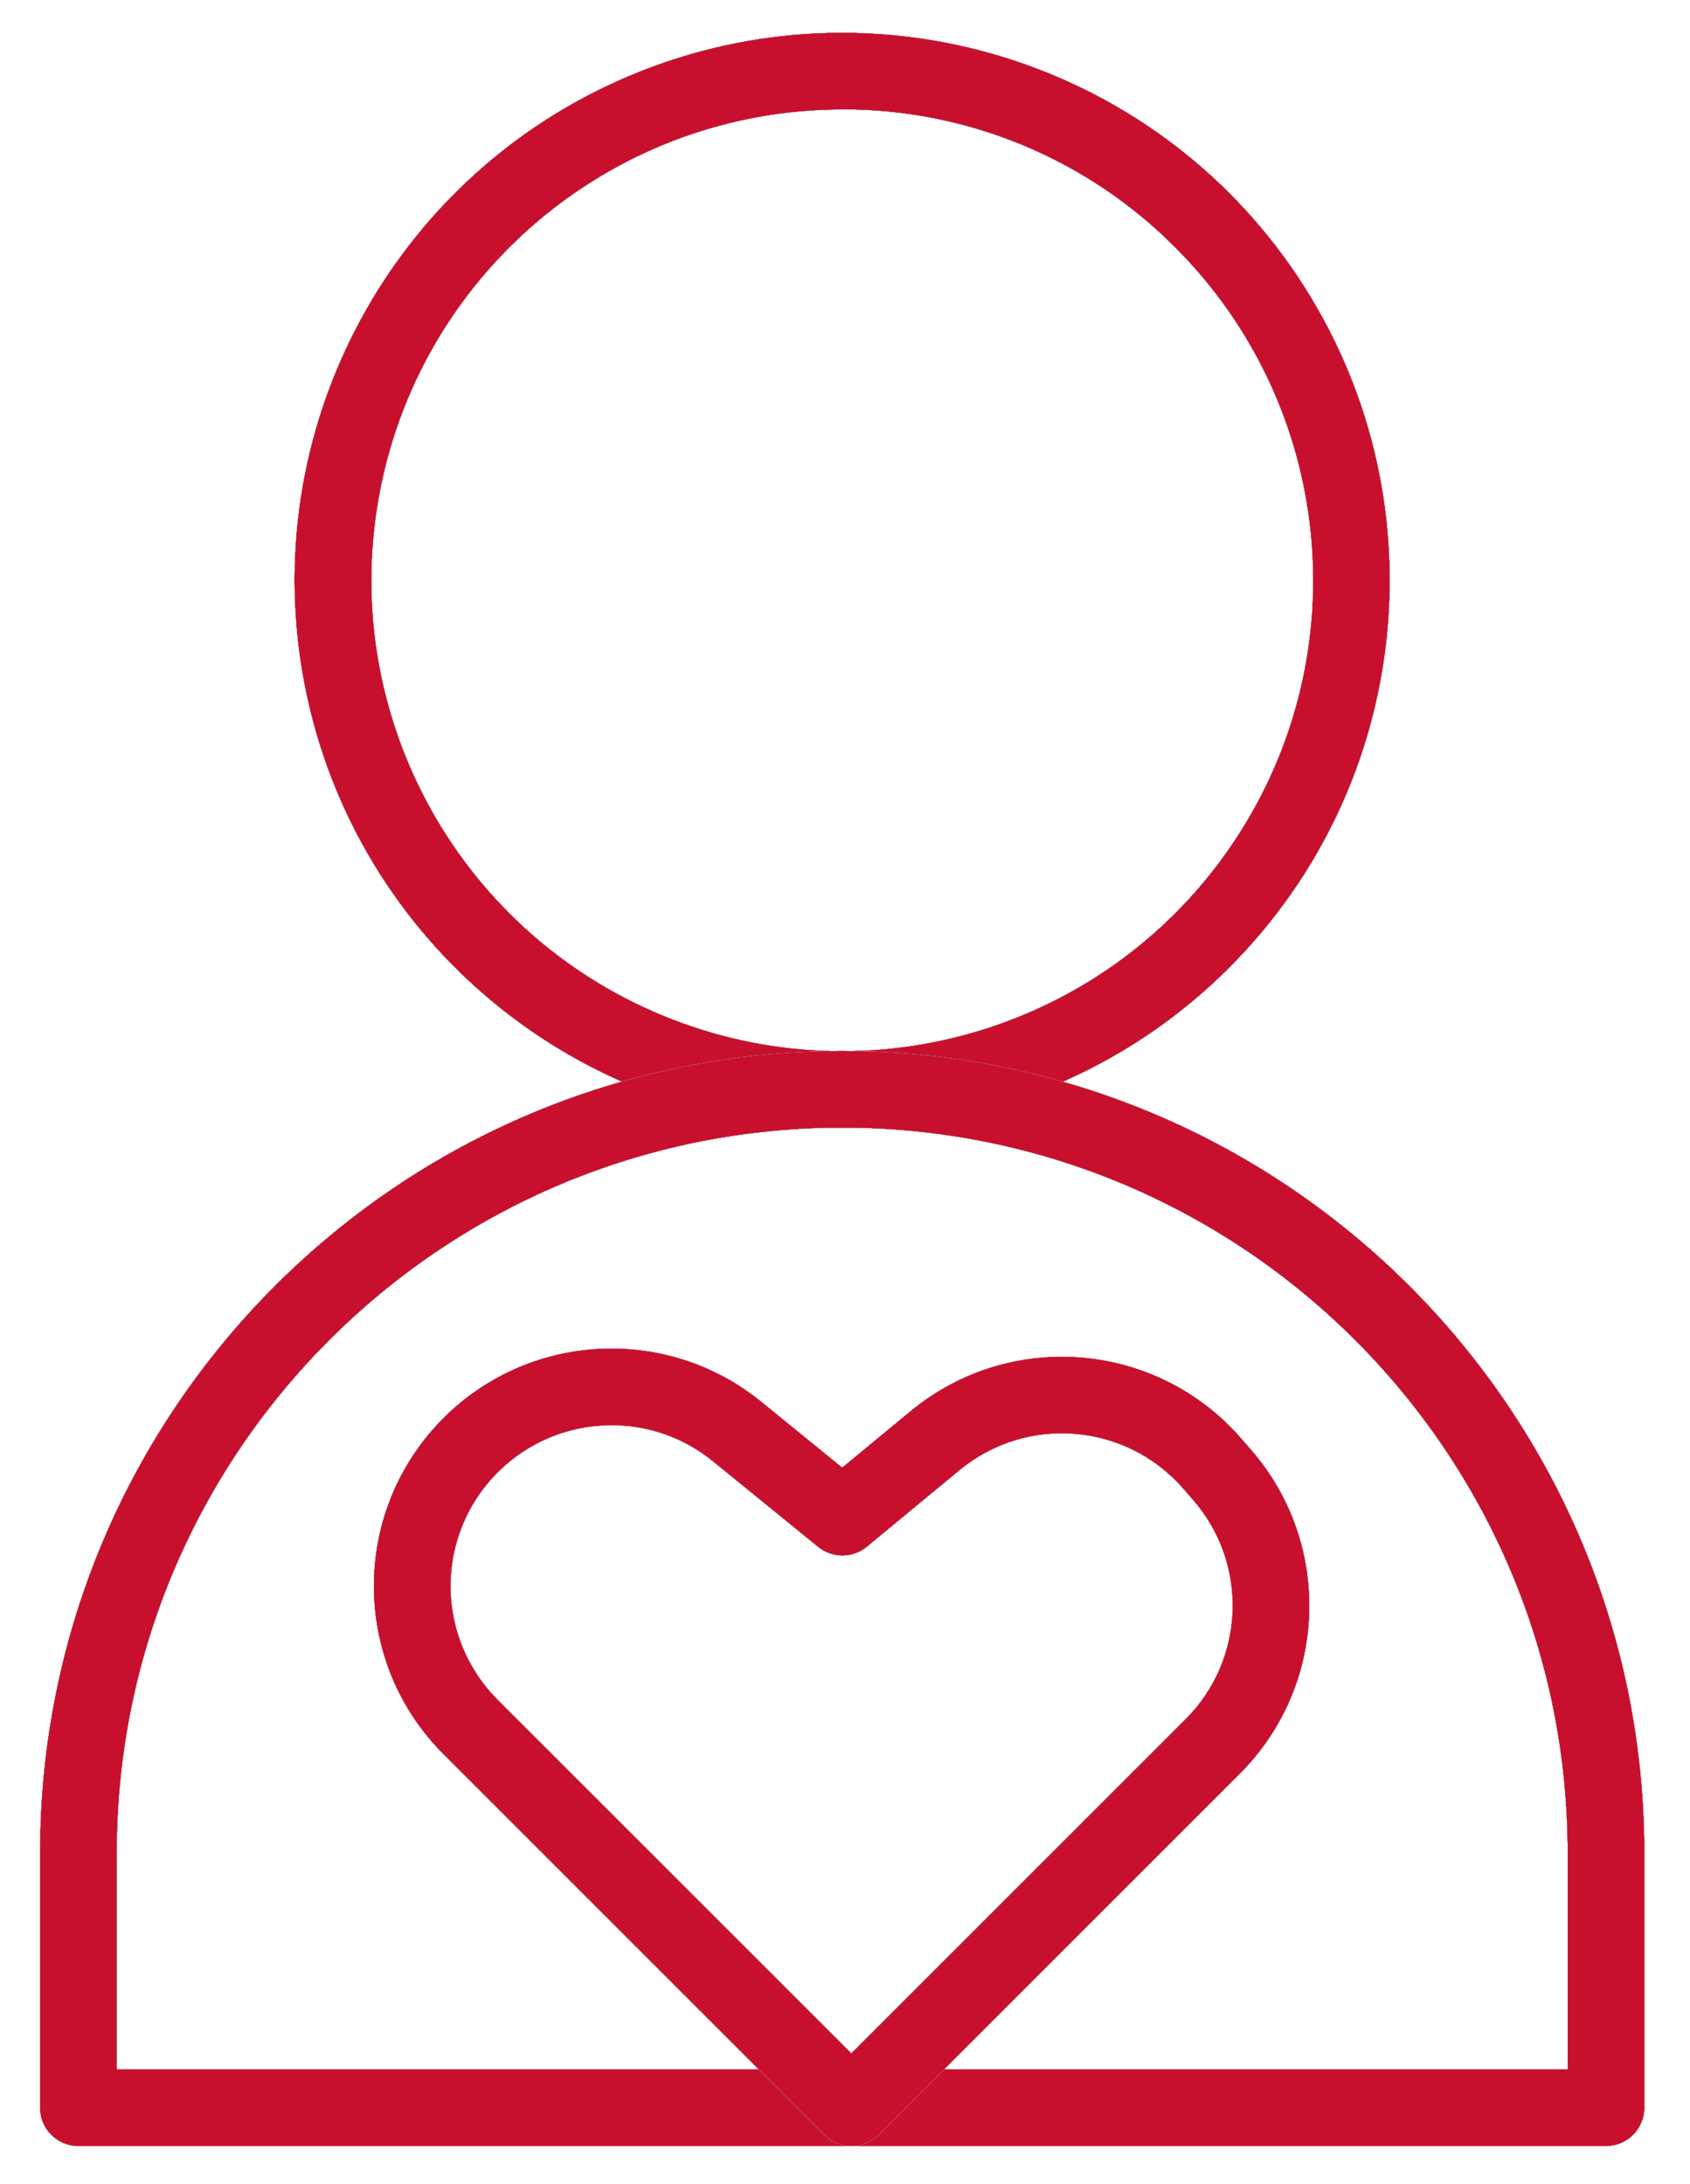<svg width="65" height="84" viewBox="0 0 65 84" fill="none" xmlns="http://www.w3.org/2000/svg">
<path fill-rule="evenodd" clip-rule="evenodd" d="M32.392 43.378C22.345 43.378 13.699 36.282 11.739 26.43C9.779 16.579 15.051 6.714 24.331 2.869C33.611 -0.976 44.316 2.27 49.897 10.622C55.479 18.974 54.384 30.105 47.281 37.209C43.341 41.171 37.98 43.392 32.392 43.378ZM32.392 4.209C23.755 4.209 16.317 10.313 14.631 18.788C12.946 27.267 17.484 35.752 25.468 39.057C33.452 42.362 42.659 39.567 47.458 32.381C52.258 25.195 51.312 15.62 45.201 9.511C41.811 6.103 37.199 4.192 32.392 4.206V4.209Z" fill="#B7B09C"/>
<path fill-rule="evenodd" clip-rule="evenodd" d="M32.392 43.378C22.345 43.378 13.699 36.282 11.739 26.43C9.779 16.579 15.051 6.714 24.331 2.869C33.611 -0.976 44.316 2.27 49.897 10.622C55.479 18.974 54.384 30.105 47.281 37.209C43.341 41.171 37.98 43.392 32.392 43.378ZM32.392 4.209C23.755 4.209 16.317 10.313 14.631 18.788C12.946 27.267 17.484 35.752 25.468 39.057C33.452 42.362 42.659 39.567 47.458 32.381C52.258 25.195 51.312 15.62 45.201 9.511C41.811 6.103 37.199 4.192 32.392 4.206V4.209Z" fill="#624C80"/>
<path fill-rule="evenodd" clip-rule="evenodd" d="M32.392 43.378C22.345 43.378 13.699 36.282 11.739 26.43C9.779 16.579 15.051 6.714 24.331 2.869C33.611 -0.976 44.316 2.27 49.897 10.622C55.479 18.974 54.384 30.105 47.281 37.209C43.341 41.171 37.98 43.392 32.392 43.378ZM32.392 4.209C23.755 4.209 16.317 10.313 14.631 18.788C12.946 27.267 17.484 35.752 25.468 39.057C33.452 42.362 42.659 39.567 47.458 32.381C52.258 25.195 51.312 15.62 45.201 9.511C41.811 6.103 37.199 4.192 32.392 4.206V4.209Z" fill="#C8102E"/>
<path fill-rule="evenodd" clip-rule="evenodd" d="M32.392 43.378C22.345 43.378 13.699 36.282 11.739 26.43C9.779 16.579 15.051 6.714 24.331 2.869C33.611 -0.976 44.316 2.27 49.897 10.622C55.479 18.974 54.384 30.105 47.281 37.209C43.341 41.171 37.98 43.392 32.392 43.378ZM32.392 4.209C23.755 4.209 16.317 10.313 14.631 18.788C12.946 27.267 17.484 35.752 25.468 39.057C33.452 42.362 42.659 39.567 47.458 32.381C52.258 25.195 51.312 15.62 45.201 9.511C41.811 6.103 37.199 4.192 32.392 4.206V4.209Z" fill="#C8102E"/>
<path fill-rule="evenodd" clip-rule="evenodd" d="M32.392 43.378C22.345 43.378 13.699 36.282 11.739 26.43C9.779 16.579 15.051 6.714 24.331 2.869C33.611 -0.976 44.316 2.27 49.897 10.622C55.479 18.974 54.384 30.105 47.281 37.209C43.341 41.171 37.98 43.392 32.392 43.378ZM32.392 4.209C23.755 4.209 16.317 10.313 14.631 18.788C12.946 27.267 17.484 35.752 25.468 39.057C33.452 42.362 42.659 39.567 47.458 32.381C52.258 25.195 51.312 15.62 45.201 9.511C41.811 6.103 37.199 4.192 32.392 4.206V4.209Z" fill="#C8102E"/>
<path fill-rule="evenodd" clip-rule="evenodd" d="M32.392 43.378C22.345 43.378 13.699 36.282 11.739 26.43C9.779 16.579 15.051 6.714 24.331 2.869C33.611 -0.976 44.316 2.27 49.897 10.622C55.479 18.974 54.384 30.105 47.281 37.209C43.341 41.171 37.98 43.392 32.392 43.378ZM32.392 4.209C23.755 4.209 16.317 10.313 14.631 18.788C12.946 27.267 17.484 35.752 25.468 39.057C33.452 42.362 42.659 39.567 47.458 32.381C52.258 25.195 51.312 15.62 45.201 9.511C41.811 6.103 37.199 4.192 32.392 4.206V4.209Z" fill="#446A5F"/>
<path fill-rule="evenodd" clip-rule="evenodd" d="M32.392 43.378C22.345 43.378 13.699 36.282 11.739 26.43C9.779 16.579 15.051 6.714 24.331 2.869C33.611 -0.976 44.316 2.27 49.897 10.622C55.479 18.974 54.384 30.105 47.281 37.209C43.341 41.171 37.98 43.392 32.392 43.378ZM32.392 4.209C23.755 4.209 16.317 10.313 14.631 18.788C12.946 27.267 17.484 35.752 25.468 39.057C33.452 42.362 42.659 39.567 47.458 32.381C52.258 25.195 51.312 15.62 45.201 9.511C41.811 6.103 37.199 4.192 32.392 4.206V4.209Z" fill="#645142"/>
<path fill-rule="evenodd" clip-rule="evenodd" d="M32.392 43.378C22.345 43.378 13.699 36.282 11.739 26.43C9.779 16.579 15.051 6.714 24.331 2.869C33.611 -0.976 44.316 2.27 49.897 10.622C55.479 18.974 54.384 30.105 47.281 37.209C43.341 41.171 37.98 43.392 32.392 43.378ZM32.392 4.209C23.755 4.209 16.317 10.313 14.631 18.788C12.946 27.267 17.484 35.752 25.468 39.057C33.452 42.362 42.659 39.567 47.458 32.381C52.258 25.195 51.312 15.62 45.201 9.511C41.811 6.103 37.199 4.192 32.392 4.206V4.209Z" fill="#8E6325"/>
<path fill-rule="evenodd" clip-rule="evenodd" d="M32.392 43.378C22.345 43.378 13.699 36.282 11.739 26.43C9.779 16.579 15.051 6.714 24.331 2.869C33.611 -0.976 44.316 2.27 49.897 10.622C55.479 18.974 54.384 30.105 47.281 37.209C43.341 41.171 37.98 43.392 32.392 43.378ZM32.392 4.209C23.755 4.209 16.317 10.313 14.631 18.788C12.946 27.267 17.484 35.752 25.468 39.057C33.452 42.362 42.659 39.567 47.458 32.381C52.258 25.195 51.312 15.62 45.201 9.511C41.811 6.103 37.199 4.192 32.392 4.206V4.209Z" fill="#D7A181"/>
<path fill-rule="evenodd" clip-rule="evenodd" d="M32.392 43.378C22.345 43.378 13.699 36.282 11.739 26.43C9.779 16.579 15.051 6.714 24.331 2.869C33.611 -0.976 44.316 2.27 49.897 10.622C55.479 18.974 54.384 30.105 47.281 37.209C43.341 41.171 37.98 43.392 32.392 43.378ZM32.392 4.209C23.755 4.209 16.317 10.313 14.631 18.788C12.946 27.267 17.484 35.752 25.468 39.057C33.452 42.362 42.659 39.567 47.458 32.381C52.258 25.195 51.312 15.62 45.201 9.511C41.811 6.103 37.199 4.192 32.392 4.206V4.209Z" fill="#D3BBA8"/>
<path fill-rule="evenodd" clip-rule="evenodd" d="M32.392 43.378C22.345 43.378 13.699 36.282 11.739 26.43C9.779 16.579 15.051 6.714 24.331 2.869C33.611 -0.976 44.316 2.27 49.897 10.622C55.479 18.974 54.384 30.105 47.281 37.209C43.341 41.171 37.98 43.392 32.392 43.378ZM32.392 4.209C23.755 4.209 16.317 10.313 14.631 18.788C12.946 27.267 17.484 35.752 25.468 39.057C33.452 42.362 42.659 39.567 47.458 32.381C52.258 25.195 51.312 15.62 45.201 9.511C41.811 6.103 37.199 4.192 32.392 4.206V4.209Z" fill="#C09AA1"/>
<path fill-rule="evenodd" clip-rule="evenodd" d="M32.392 43.378C22.345 43.378 13.699 36.282 11.739 26.43C9.779 16.579 15.051 6.714 24.331 2.869C33.611 -0.976 44.316 2.27 49.897 10.622C55.479 18.974 54.384 30.105 47.281 37.209C43.341 41.171 37.98 43.392 32.392 43.378ZM32.392 4.209C23.755 4.209 16.317 10.313 14.631 18.788C12.946 27.267 17.484 35.752 25.468 39.057C33.452 42.362 42.659 39.567 47.458 32.381C52.258 25.195 51.312 15.62 45.201 9.511C41.811 6.103 37.199 4.192 32.392 4.206V4.209Z" fill="#B095B1"/>
<path fill-rule="evenodd" clip-rule="evenodd" d="M32.392 43.378C22.345 43.378 13.699 36.282 11.739 26.43C9.779 16.579 15.051 6.714 24.331 2.869C33.611 -0.976 44.316 2.27 49.897 10.622C55.479 18.974 54.384 30.105 47.281 37.209C43.341 41.171 37.98 43.392 32.392 43.378ZM32.392 4.209C23.755 4.209 16.317 10.313 14.631 18.788C12.946 27.267 17.484 35.752 25.468 39.057C33.452 42.362 42.659 39.567 47.458 32.381C52.258 25.195 51.312 15.62 45.201 9.511C41.811 6.103 37.199 4.192 32.392 4.206V4.209Z" fill="#C8102E"/>
<path fill-rule="evenodd" clip-rule="evenodd" d="M61.769 82.544H3.015C2.202 82.544 1.543 81.885 1.543 81.072V71.277C1.543 54.239 15.354 40.427 32.392 40.428C49.429 40.428 63.241 54.239 63.241 71.277L63.241 81.07C63.241 81.46 63.087 81.835 62.81 82.112C62.534 82.388 62.159 82.544 61.769 82.544ZM4.487 79.6H60.297V71.277C60.297 55.865 47.803 43.372 32.392 43.372C16.98 43.372 4.487 55.865 4.487 71.277L4.487 79.6Z" fill="#B7B09C"/>
<path fill-rule="evenodd" clip-rule="evenodd" d="M61.769 82.544H3.015C2.202 82.544 1.543 81.885 1.543 81.072V71.277C1.543 54.239 15.354 40.427 32.392 40.428C49.429 40.428 63.241 54.239 63.241 71.277L63.241 81.07C63.241 81.46 63.087 81.835 62.81 82.112C62.534 82.388 62.159 82.544 61.769 82.544ZM4.487 79.6H60.297V71.277C60.297 55.865 47.803 43.372 32.392 43.372C16.98 43.372 4.487 55.865 4.487 71.277L4.487 79.6Z" fill="#624C80"/>
<path fill-rule="evenodd" clip-rule="evenodd" d="M61.769 82.544H3.015C2.202 82.544 1.543 81.885 1.543 81.072V71.277C1.543 54.239 15.354 40.427 32.392 40.428C49.429 40.428 63.241 54.239 63.241 71.277L63.241 81.07C63.241 81.46 63.087 81.835 62.81 82.112C62.534 82.388 62.159 82.544 61.769 82.544ZM4.487 79.6H60.297V71.277C60.297 55.865 47.803 43.372 32.392 43.372C16.98 43.372 4.487 55.865 4.487 71.277L4.487 79.6Z" fill="#C8102E"/>
<path fill-rule="evenodd" clip-rule="evenodd" d="M61.769 82.544H3.015C2.202 82.544 1.543 81.885 1.543 81.072V71.277C1.543 54.239 15.354 40.427 32.392 40.428C49.429 40.428 63.241 54.239 63.241 71.277L63.241 81.07C63.241 81.46 63.087 81.835 62.81 82.112C62.534 82.388 62.159 82.544 61.769 82.544ZM4.487 79.6H60.297V71.277C60.297 55.865 47.803 43.372 32.392 43.372C16.98 43.372 4.487 55.865 4.487 71.277L4.487 79.6Z" fill="#C8102E"/>
<path fill-rule="evenodd" clip-rule="evenodd" d="M61.769 82.544H3.015C2.202 82.544 1.543 81.885 1.543 81.072V71.277C1.543 54.239 15.354 40.427 32.392 40.428C49.429 40.428 63.241 54.239 63.241 71.277L63.241 81.07C63.241 81.46 63.087 81.835 62.81 82.112C62.534 82.388 62.159 82.544 61.769 82.544ZM4.487 79.6H60.297V71.277C60.297 55.865 47.803 43.372 32.392 43.372C16.98 43.372 4.487 55.865 4.487 71.277L4.487 79.6Z" fill="#C8102E"/>
<path fill-rule="evenodd" clip-rule="evenodd" d="M61.769 82.544H3.015C2.202 82.544 1.543 81.885 1.543 81.072V71.277C1.543 54.239 15.354 40.427 32.392 40.428C49.429 40.428 63.241 54.239 63.241 71.277L63.241 81.07C63.241 81.46 63.087 81.835 62.81 82.112C62.534 82.388 62.159 82.544 61.769 82.544ZM4.487 79.6H60.297V71.277C60.297 55.865 47.803 43.372 32.392 43.372C16.98 43.372 4.487 55.865 4.487 71.277L4.487 79.6Z" fill="#446A5F"/>
<path fill-rule="evenodd" clip-rule="evenodd" d="M61.769 82.544H3.015C2.202 82.544 1.543 81.885 1.543 81.072V71.277C1.543 54.239 15.354 40.427 32.392 40.428C49.429 40.428 63.241 54.239 63.241 71.277L63.241 81.07C63.241 81.46 63.087 81.835 62.81 82.112C62.534 82.388 62.159 82.544 61.769 82.544ZM4.487 79.6H60.297V71.277C60.297 55.865 47.803 43.372 32.392 43.372C16.98 43.372 4.487 55.865 4.487 71.277L4.487 79.6Z" fill="#645142"/>
<path fill-rule="evenodd" clip-rule="evenodd" d="M61.769 82.544H3.015C2.202 82.544 1.543 81.885 1.543 81.072V71.277C1.543 54.239 15.354 40.427 32.392 40.428C49.429 40.428 63.241 54.239 63.241 71.277L63.241 81.07C63.241 81.46 63.087 81.835 62.81 82.112C62.534 82.388 62.159 82.544 61.769 82.544ZM4.487 79.6H60.297V71.277C60.297 55.865 47.803 43.372 32.392 43.372C16.98 43.372 4.487 55.865 4.487 71.277L4.487 79.6Z" fill="#8E6325"/>
<path fill-rule="evenodd" clip-rule="evenodd" d="M61.769 82.544H3.015C2.202 82.544 1.543 81.885 1.543 81.072V71.277C1.543 54.239 15.354 40.427 32.392 40.428C49.429 40.428 63.241 54.239 63.241 71.277L63.241 81.07C63.241 81.46 63.087 81.835 62.81 82.112C62.534 82.388 62.159 82.544 61.769 82.544ZM4.487 79.6H60.297V71.277C60.297 55.865 47.803 43.372 32.392 43.372C16.98 43.372 4.487 55.865 4.487 71.277L4.487 79.6Z" fill="#D7A181"/>
<path fill-rule="evenodd" clip-rule="evenodd" d="M61.769 82.544H3.015C2.202 82.544 1.543 81.885 1.543 81.072V71.277C1.543 54.239 15.354 40.427 32.392 40.428C49.429 40.428 63.241 54.239 63.241 71.277L63.241 81.07C63.241 81.46 63.087 81.835 62.81 82.112C62.534 82.388 62.159 82.544 61.769 82.544ZM4.487 79.6H60.297V71.277C60.297 55.865 47.803 43.372 32.392 43.372C16.98 43.372 4.487 55.865 4.487 71.277L4.487 79.6Z" fill="#D3BBA8"/>
<path fill-rule="evenodd" clip-rule="evenodd" d="M61.769 82.544H3.015C2.202 82.544 1.543 81.885 1.543 81.072V71.277C1.543 54.239 15.354 40.427 32.392 40.428C49.429 40.428 63.241 54.239 63.241 71.277L63.241 81.07C63.241 81.46 63.087 81.835 62.81 82.112C62.534 82.388 62.159 82.544 61.769 82.544ZM4.487 79.6H60.297V71.277C60.297 55.865 47.803 43.372 32.392 43.372C16.98 43.372 4.487 55.865 4.487 71.277L4.487 79.6Z" fill="#C09AA1"/>
<path fill-rule="evenodd" clip-rule="evenodd" d="M61.769 82.544H3.015C2.202 82.544 1.543 81.885 1.543 81.072V71.277C1.543 54.239 15.354 40.427 32.392 40.428C49.429 40.428 63.241 54.239 63.241 71.277L63.241 81.07C63.241 81.46 63.087 81.835 62.81 82.112C62.534 82.388 62.159 82.544 61.769 82.544ZM4.487 79.6H60.297V71.277C60.297 55.865 47.803 43.372 32.392 43.372C16.98 43.372 4.487 55.865 4.487 71.277L4.487 79.6Z" fill="#B095B1"/>
<path fill-rule="evenodd" clip-rule="evenodd" d="M61.769 82.544H3.015C2.202 82.544 1.543 81.885 1.543 81.072V71.277C1.543 54.239 15.354 40.427 32.392 40.428C49.429 40.428 63.241 54.239 63.241 71.277L63.241 81.07C63.241 81.46 63.087 81.835 62.81 82.112C62.534 82.388 62.159 82.544 61.769 82.544ZM4.487 79.6H60.297V71.277C60.297 55.865 47.803 43.372 32.392 43.372C16.98 43.372 4.487 55.865 4.487 71.277L4.487 79.6Z" fill="#C8102E"/>
<path fill-rule="evenodd" clip-rule="evenodd" d="M32.744 82.545C32.354 82.545 31.979 82.389 31.703 82.113L17.057 67.467C13.618 64.028 13.477 58.498 16.735 54.888C19.994 51.278 25.509 50.854 29.281 53.923L32.392 56.455L35.025 54.282C38.845 51.125 44.486 51.592 47.736 55.333L48.116 55.77C51.263 59.39 51.074 64.829 47.682 68.221L33.785 82.117C33.509 82.393 33.134 82.546 32.744 82.545ZM23.526 54.818C23.331 54.818 23.136 54.827 22.94 54.845C20.552 55.069 18.507 56.652 17.694 58.908C16.88 61.165 17.443 63.689 19.139 65.385L32.744 78.989L45.6 66.133C47.899 63.834 48.027 60.149 45.894 57.695L45.514 57.258C43.311 54.724 39.488 54.408 36.9 56.548L33.337 59.492C32.796 59.939 32.015 59.942 31.471 59.499L27.422 56.204C26.323 55.306 24.946 54.816 23.526 54.818Z" fill="#B7B09C"/>
<path fill-rule="evenodd" clip-rule="evenodd" d="M32.744 82.545C32.354 82.545 31.979 82.389 31.703 82.113L17.057 67.467C13.618 64.028 13.477 58.498 16.735 54.888C19.994 51.278 25.509 50.854 29.281 53.923L32.392 56.455L35.025 54.282C38.845 51.125 44.486 51.592 47.736 55.333L48.116 55.77C51.263 59.39 51.074 64.829 47.682 68.221L33.785 82.117C33.509 82.393 33.134 82.546 32.744 82.545ZM23.526 54.818C23.331 54.818 23.136 54.827 22.94 54.845C20.552 55.069 18.507 56.652 17.694 58.908C16.88 61.165 17.443 63.689 19.139 65.385L32.744 78.989L45.6 66.133C47.899 63.834 48.027 60.149 45.894 57.695L45.514 57.258C43.311 54.724 39.488 54.408 36.9 56.548L33.337 59.492C32.796 59.939 32.015 59.942 31.471 59.499L27.422 56.204C26.323 55.306 24.946 54.816 23.526 54.818Z" fill="#624C80"/>
<path fill-rule="evenodd" clip-rule="evenodd" d="M32.744 82.545C32.354 82.545 31.979 82.389 31.703 82.113L17.057 67.467C13.618 64.028 13.477 58.498 16.735 54.888C19.994 51.278 25.509 50.854 29.281 53.923L32.392 56.455L35.025 54.282C38.845 51.125 44.486 51.592 47.736 55.333L48.116 55.77C51.263 59.39 51.074 64.829 47.682 68.221L33.785 82.117C33.509 82.393 33.134 82.546 32.744 82.545ZM23.526 54.818C23.331 54.818 23.136 54.827 22.94 54.845C20.552 55.069 18.507 56.652 17.694 58.908C16.88 61.165 17.443 63.689 19.139 65.385L32.744 78.989L45.6 66.133C47.899 63.834 48.027 60.149 45.894 57.695L45.514 57.258C43.311 54.724 39.488 54.408 36.9 56.548L33.337 59.492C32.796 59.939 32.015 59.942 31.471 59.499L27.422 56.204C26.323 55.306 24.946 54.816 23.526 54.818Z" fill="#C8102E"/>
<path fill-rule="evenodd" clip-rule="evenodd" d="M32.744 82.545C32.354 82.545 31.979 82.389 31.703 82.113L17.057 67.467C13.618 64.028 13.477 58.498 16.735 54.888C19.994 51.278 25.509 50.854 29.281 53.923L32.392 56.455L35.025 54.282C38.845 51.125 44.486 51.592 47.736 55.333L48.116 55.77C51.263 59.39 51.074 64.829 47.682 68.221L33.785 82.117C33.509 82.393 33.134 82.546 32.744 82.545ZM23.526 54.818C23.331 54.818 23.136 54.827 22.94 54.845C20.552 55.069 18.507 56.652 17.694 58.908C16.88 61.165 17.443 63.689 19.139 65.385L32.744 78.989L45.6 66.133C47.899 63.834 48.027 60.149 45.894 57.695L45.514 57.258C43.311 54.724 39.488 54.408 36.9 56.548L33.337 59.492C32.796 59.939 32.015 59.942 31.471 59.499L27.422 56.204C26.323 55.306 24.946 54.816 23.526 54.818Z" fill="#C8102E"/>
<path fill-rule="evenodd" clip-rule="evenodd" d="M32.744 82.545C32.354 82.545 31.979 82.389 31.703 82.113L17.057 67.467C13.618 64.028 13.477 58.498 16.735 54.888C19.994 51.278 25.509 50.854 29.281 53.923L32.392 56.455L35.025 54.282C38.845 51.125 44.486 51.592 47.736 55.333L48.116 55.77C51.263 59.39 51.074 64.829 47.682 68.221L33.785 82.117C33.509 82.393 33.134 82.546 32.744 82.545ZM23.526 54.818C23.331 54.818 23.136 54.827 22.94 54.845C20.552 55.069 18.507 56.652 17.694 58.908C16.88 61.165 17.443 63.689 19.139 65.385L32.744 78.989L45.6 66.133C47.899 63.834 48.027 60.149 45.894 57.695L45.514 57.258C43.311 54.724 39.488 54.408 36.9 56.548L33.337 59.492C32.796 59.939 32.015 59.942 31.471 59.499L27.422 56.204C26.323 55.306 24.946 54.816 23.526 54.818Z" fill="#C8102E"/>
<path fill-rule="evenodd" clip-rule="evenodd" d="M32.744 82.545C32.354 82.545 31.979 82.389 31.703 82.113L17.057 67.467C13.618 64.028 13.477 58.498 16.735 54.888C19.994 51.278 25.509 50.854 29.281 53.923L32.392 56.455L35.025 54.282C38.845 51.125 44.486 51.592 47.736 55.333L48.116 55.77C51.263 59.39 51.074 64.829 47.682 68.221L33.785 82.117C33.509 82.393 33.134 82.546 32.744 82.545ZM23.526 54.818C23.331 54.818 23.136 54.827 22.94 54.845C20.552 55.069 18.507 56.652 17.694 58.908C16.88 61.165 17.443 63.689 19.139 65.385L32.744 78.989L45.6 66.133C47.899 63.834 48.027 60.149 45.894 57.695L45.514 57.258C43.311 54.724 39.488 54.408 36.9 56.548L33.337 59.492C32.796 59.939 32.015 59.942 31.471 59.499L27.422 56.204C26.323 55.306 24.946 54.816 23.526 54.818Z" fill="#446A5F"/>
<path fill-rule="evenodd" clip-rule="evenodd" d="M32.744 82.545C32.354 82.545 31.979 82.389 31.703 82.113L17.057 67.467C13.618 64.028 13.477 58.498 16.735 54.888C19.994 51.278 25.509 50.854 29.281 53.923L32.392 56.455L35.025 54.282C38.845 51.125 44.486 51.592 47.736 55.333L48.116 55.77C51.263 59.39 51.074 64.829 47.682 68.221L33.785 82.117C33.509 82.393 33.134 82.546 32.744 82.545ZM23.526 54.818C23.331 54.818 23.136 54.827 22.94 54.845C20.552 55.069 18.507 56.652 17.694 58.908C16.88 61.165 17.443 63.689 19.139 65.385L32.744 78.989L45.6 66.133C47.899 63.834 48.027 60.149 45.894 57.695L45.514 57.258C43.311 54.724 39.488 54.408 36.9 56.548L33.337 59.492C32.796 59.939 32.015 59.942 31.471 59.499L27.422 56.204C26.323 55.306 24.946 54.816 23.526 54.818Z" fill="#645142"/>
<path fill-rule="evenodd" clip-rule="evenodd" d="M32.744 82.545C32.354 82.545 31.979 82.389 31.703 82.113L17.057 67.467C13.618 64.028 13.477 58.498 16.735 54.888C19.994 51.278 25.509 50.854 29.281 53.923L32.392 56.455L35.025 54.282C38.845 51.125 44.486 51.592 47.736 55.333L48.116 55.77C51.263 59.39 51.074 64.829 47.682 68.221L33.785 82.117C33.509 82.393 33.134 82.546 32.744 82.545ZM23.526 54.818C23.331 54.818 23.136 54.827 22.94 54.845C20.552 55.069 18.507 56.652 17.694 58.908C16.88 61.165 17.443 63.689 19.139 65.385L32.744 78.989L45.6 66.133C47.899 63.834 48.027 60.149 45.894 57.695L45.514 57.258C43.311 54.724 39.488 54.408 36.9 56.548L33.337 59.492C32.796 59.939 32.015 59.942 31.471 59.499L27.422 56.204C26.323 55.306 24.946 54.816 23.526 54.818Z" fill="#8E6325"/>
<path fill-rule="evenodd" clip-rule="evenodd" d="M32.744 82.545C32.354 82.545 31.979 82.389 31.703 82.113L17.057 67.467C13.618 64.028 13.477 58.498 16.735 54.888C19.994 51.278 25.509 50.854 29.281 53.923L32.392 56.455L35.025 54.282C38.845 51.125 44.486 51.592 47.736 55.333L48.116 55.77C51.263 59.39 51.074 64.829 47.682 68.221L33.785 82.117C33.509 82.393 33.134 82.546 32.744 82.545ZM23.526 54.818C23.331 54.818 23.136 54.827 22.94 54.845C20.552 55.069 18.507 56.652 17.694 58.908C16.88 61.165 17.443 63.689 19.139 65.385L32.744 78.989L45.6 66.133C47.899 63.834 48.027 60.149 45.894 57.695L45.514 57.258C43.311 54.724 39.488 54.408 36.9 56.548L33.337 59.492C32.796 59.939 32.015 59.942 31.471 59.499L27.422 56.204C26.323 55.306 24.946 54.816 23.526 54.818Z" fill="#D7A181"/>
<path fill-rule="evenodd" clip-rule="evenodd" d="M32.744 82.545C32.354 82.545 31.979 82.389 31.703 82.113L17.057 67.467C13.618 64.028 13.477 58.498 16.735 54.888C19.994 51.278 25.509 50.854 29.281 53.923L32.392 56.455L35.025 54.282C38.845 51.125 44.486 51.592 47.736 55.333L48.116 55.77C51.263 59.39 51.074 64.829 47.682 68.221L33.785 82.117C33.509 82.393 33.134 82.546 32.744 82.545ZM23.526 54.818C23.331 54.818 23.136 54.827 22.94 54.845C20.552 55.069 18.507 56.652 17.694 58.908C16.88 61.165 17.443 63.689 19.139 65.385L32.744 78.989L45.6 66.133C47.899 63.834 48.027 60.149 45.894 57.695L45.514 57.258C43.311 54.724 39.488 54.408 36.9 56.548L33.337 59.492C32.796 59.939 32.015 59.942 31.471 59.499L27.422 56.204C26.323 55.306 24.946 54.816 23.526 54.818Z" fill="#D3BBA8"/>
<path fill-rule="evenodd" clip-rule="evenodd" d="M32.744 82.545C32.354 82.545 31.979 82.389 31.703 82.113L17.057 67.467C13.618 64.028 13.477 58.498 16.735 54.888C19.994 51.278 25.509 50.854 29.281 53.923L32.392 56.455L35.025 54.282C38.845 51.125 44.486 51.592 47.736 55.333L48.116 55.77C51.263 59.39 51.074 64.829 47.682 68.221L33.785 82.117C33.509 82.393 33.134 82.546 32.744 82.545ZM23.526 54.818C23.331 54.818 23.136 54.827 22.94 54.845C20.552 55.069 18.507 56.652 17.694 58.908C16.88 61.165 17.443 63.689 19.139 65.385L32.744 78.989L45.6 66.133C47.899 63.834 48.027 60.149 45.894 57.695L45.514 57.258C43.311 54.724 39.488 54.408 36.9 56.548L33.337 59.492C32.796 59.939 32.015 59.942 31.471 59.499L27.422 56.204C26.323 55.306 24.946 54.816 23.526 54.818Z" fill="#C09AA1"/>
<path fill-rule="evenodd" clip-rule="evenodd" d="M32.744 82.545C32.354 82.545 31.979 82.389 31.703 82.113L17.057 67.467C13.618 64.028 13.477 58.498 16.735 54.888C19.994 51.278 25.509 50.854 29.281 53.923L32.392 56.455L35.025 54.282C38.845 51.125 44.486 51.592 47.736 55.333L48.116 55.77C51.263 59.39 51.074 64.829 47.682 68.221L33.785 82.117C33.509 82.393 33.134 82.546 32.744 82.545ZM23.526 54.818C23.331 54.818 23.136 54.827 22.94 54.845C20.552 55.069 18.507 56.652 17.694 58.908C16.88 61.165 17.443 63.689 19.139 65.385L32.744 78.989L45.6 66.133C47.899 63.834 48.027 60.149 45.894 57.695L45.514 57.258C43.311 54.724 39.488 54.408 36.9 56.548L33.337 59.492C32.796 59.939 32.015 59.942 31.471 59.499L27.422 56.204C26.323 55.306 24.946 54.816 23.526 54.818Z" fill="#B095B1"/>
<path fill-rule="evenodd" clip-rule="evenodd" d="M32.744 82.545C32.354 82.545 31.979 82.389 31.703 82.113L17.057 67.467C13.618 64.028 13.477 58.498 16.735 54.888C19.994 51.278 25.509 50.854 29.281 53.923L32.392 56.455L35.025 54.282C38.845 51.125 44.486 51.592 47.736 55.333L48.116 55.77C51.263 59.39 51.074 64.829 47.682 68.221L33.785 82.117C33.509 82.393 33.134 82.546 32.744 82.545ZM23.526 54.818C23.331 54.818 23.136 54.827 22.94 54.845C20.552 55.069 18.507 56.652 17.694 58.908C16.88 61.165 17.443 63.689 19.139 65.385L32.744 78.989L45.6 66.133C47.899 63.834 48.027 60.149 45.894 57.695L45.514 57.258C43.311 54.724 39.488 54.408 36.9 56.548L33.337 59.492C32.796 59.939 32.015 59.942 31.471 59.499L27.422 56.204C26.323 55.306 24.946 54.816 23.526 54.818Z" fill="#C8102E"/>
</svg>
